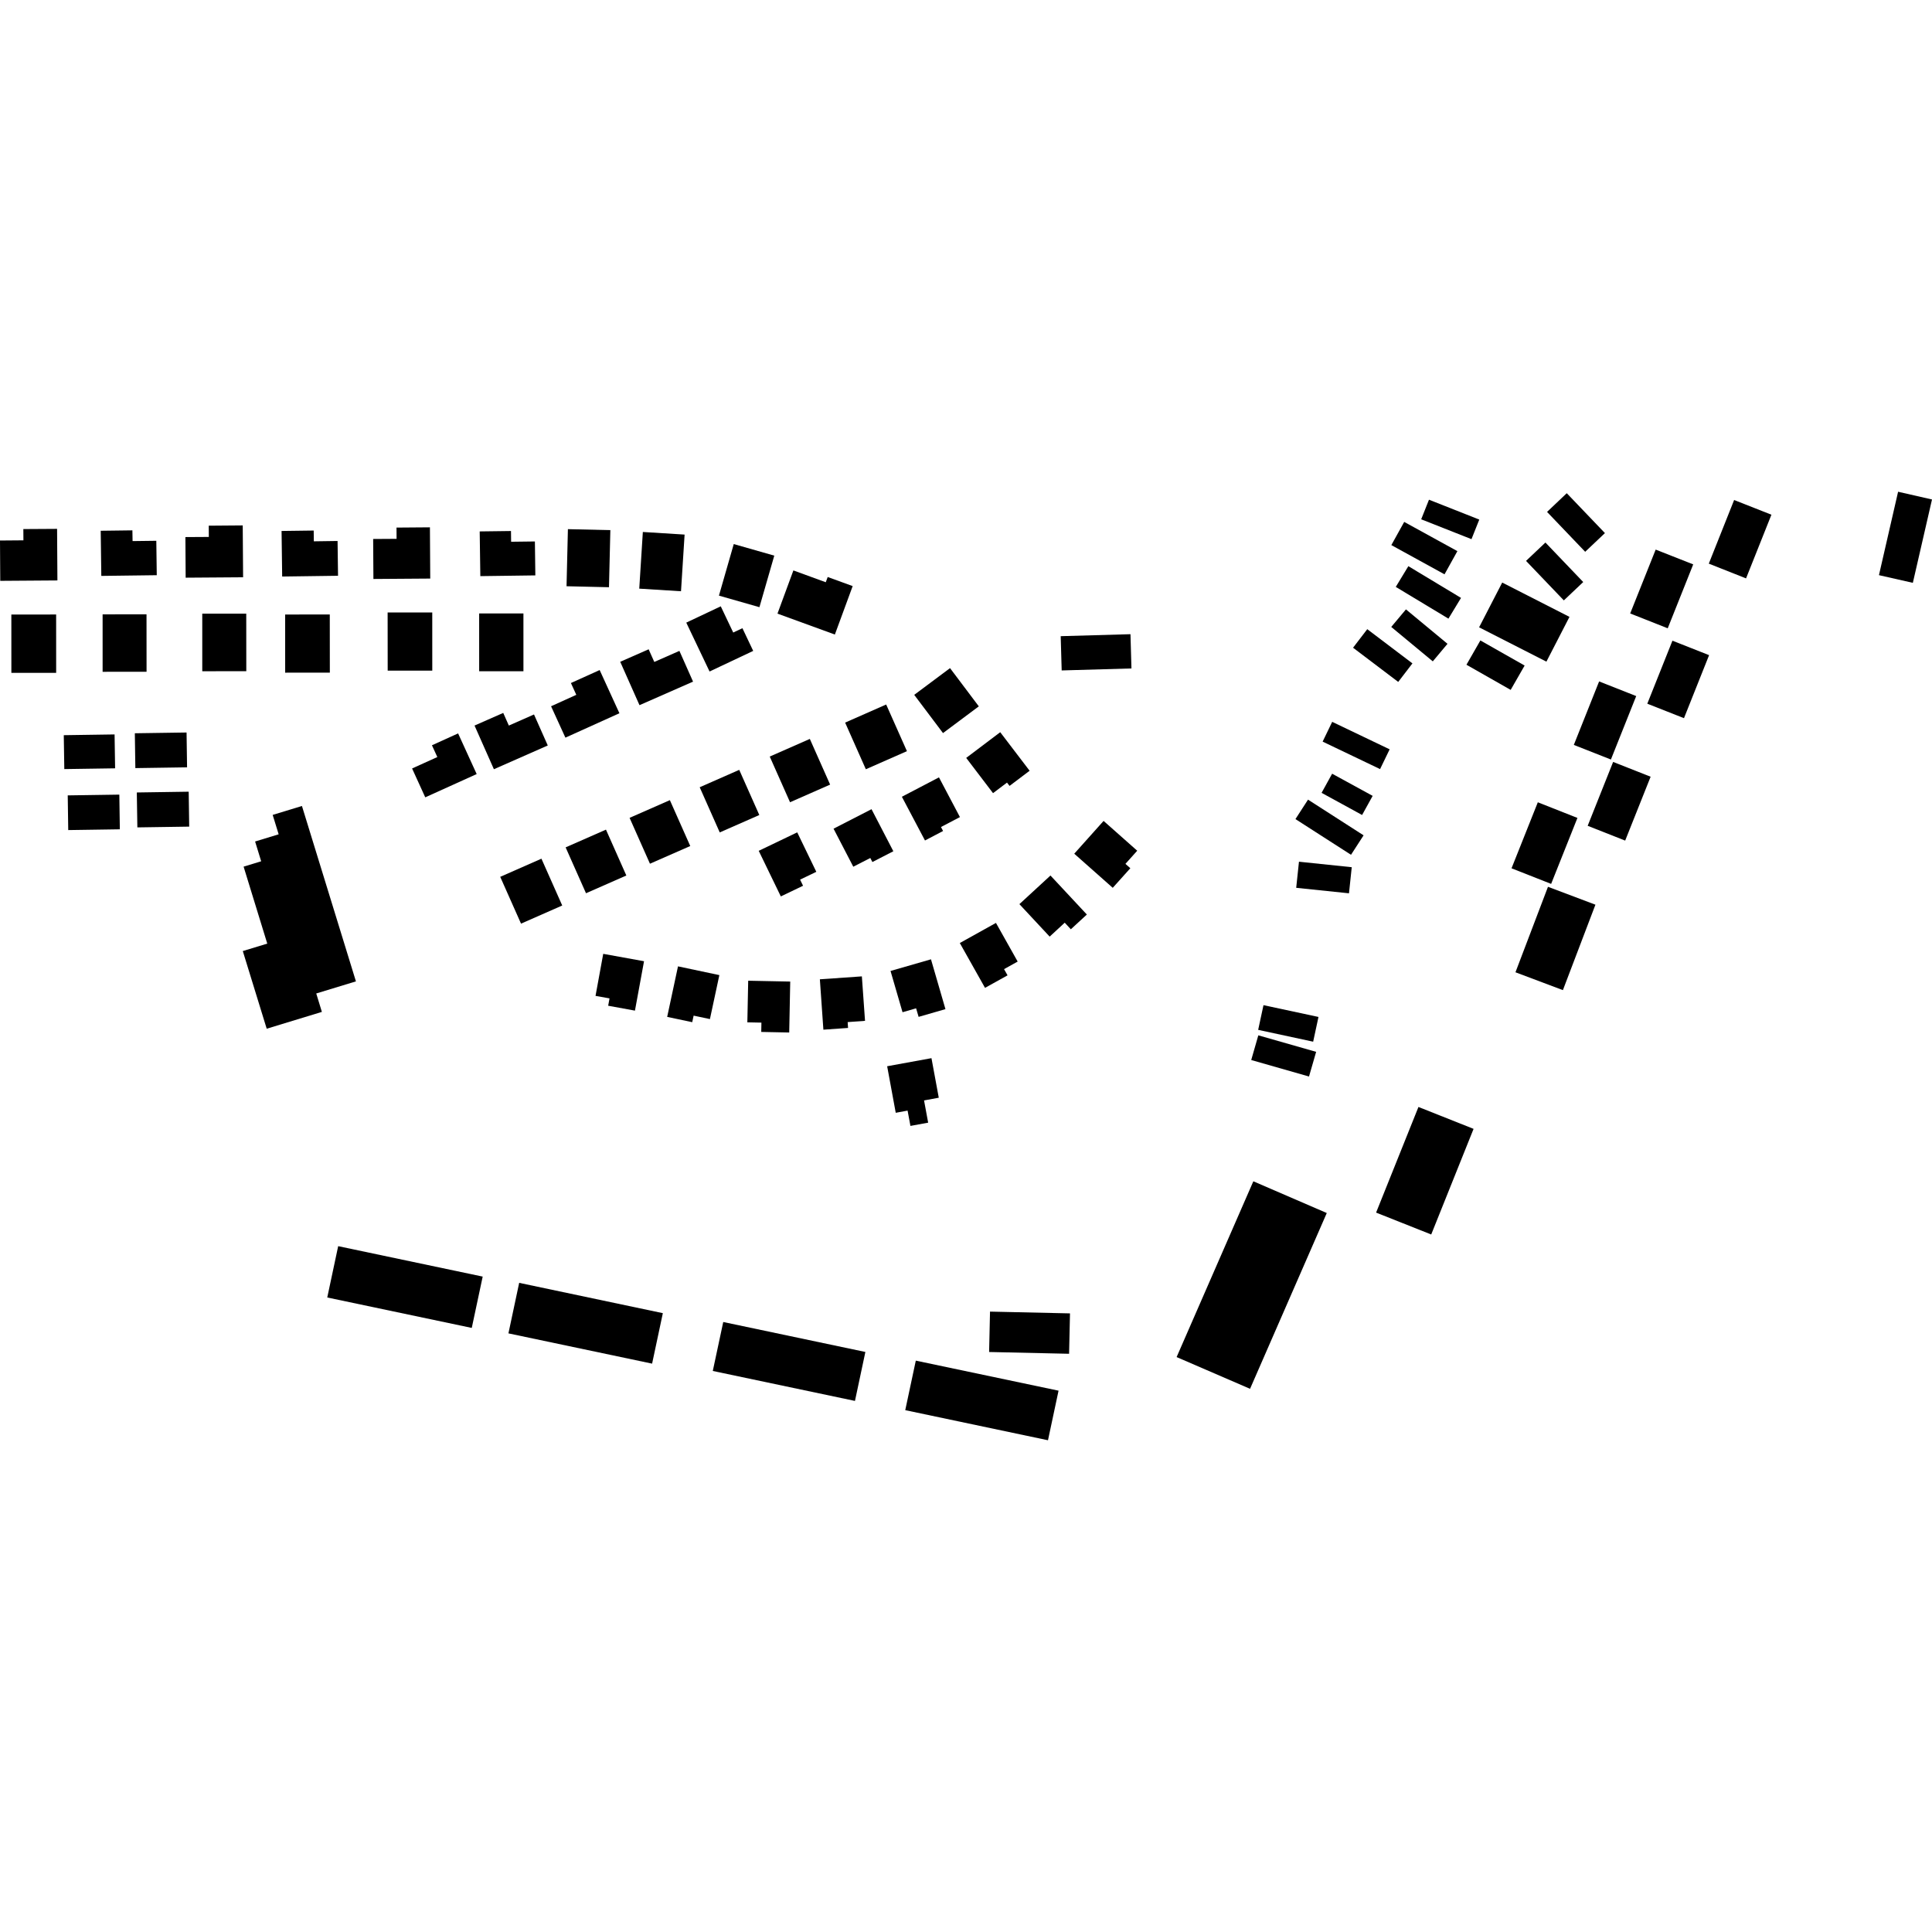 <?xml version="1.0" encoding="utf-8" standalone="no"?>
<!DOCTYPE svg PUBLIC "-//W3C//DTD SVG 1.1//EN"
  "http://www.w3.org/Graphics/SVG/1.1/DTD/svg11.dtd">
<!-- Created with matplotlib (https://matplotlib.org/) -->
<svg height="288pt" version="1.1" viewBox="0 0 288 288" width="288pt" xmlns="http://www.w3.org/2000/svg" xmlns:xlink="http://www.w3.org/1999/xlink">
 <defs>
  <style type="text/css">
*{stroke-linecap:butt;stroke-linejoin:round;}
  </style>
 </defs>
 <g id="figure_1">
  <g id="patch_1">
   <path d="M 0 288 
L 288 288 
L 288 0 
L 0 0 
z
" style="fill:none;opacity:0;"/>
  </g>
  <g id="axes_1">
   <g id="PatchCollection_1">
    <path clip-path="url(#p0975daeee1)" d="M 0 80.574 
L 0.038 86.585 
L 8.558 86.525 
L 8.51 78.837 
L 3.48 78.868 
L 3.491 80.546 
L 0 80.574 
"/>
    <path clip-path="url(#p0975daeee1)" d="M 102.301 92.813 
L 105.773 100.1 
L 112.279 97.029 
L 110.671 93.644 
L 109.301 94.292 
L 107.443 90.383 
L 102.301 92.813 
"/>
    <path clip-path="url(#p0975daeee1)" d="M 92.455 98.652 
L 95.329 105.119 
L 103.312 101.609 
L 101.279 97.027 
L 97.534 98.675 
L 96.693 96.789 
L 92.455 98.652 
"/>
    <path clip-path="url(#p0975daeee1)" d="M 41.973 79.15 
L 42.063 85.942 
L 50.39 85.829 
L 50.321 80.643 
L 46.783 80.694 
L 46.762 79.087 
L 41.973 79.15 
"/>
    <path clip-path="url(#p0975daeee1)" d="M 71.508 79.218 
L 71.602 85.883 
L 79.803 85.773 
L 79.736 80.714 
L 76.192 80.758 
L 76.172 79.158 
L 71.508 79.218 
"/>
    <path clip-path="url(#p0975daeee1)" d="M 15.013 79.12 
L 15.102 85.849 
L 23.369 85.744 
L 23.301 80.615 
L 19.763 80.659 
L 19.736 79.059 
L 15.013 79.12 
"/>
    <path clip-path="url(#p0975daeee1)" d="M 27.637 80.061 
L 27.677 86.114 
L 36.239 86.053 
L 36.183 78.323 
L 31.118 78.363 
L 31.128 80.04 
L 27.637 80.061 
"/>
    <path clip-path="url(#p0975daeee1)" d="M 82.147 105.282 
L 84.284 109.96 
L 92.336 106.322 
L 89.39 99.884 
L 85.106 101.818 
L 85.908 103.577 
L 82.147 105.282 
"/>
    <path clip-path="url(#p0975daeee1)" d="M 55.626 80.345 
L 55.664 86.306 
L 64.136 86.246 
L 64.088 78.608 
L 59.107 78.646 
L 59.117 80.323 
L 55.626 80.345 
"/>
    <path clip-path="url(#p0975daeee1)" d="M 70.738 108.157 
L 73.625 114.667 
L 81.655 111.127 
L 79.603 106.504 
L 75.852 108.159 
L 75.017 106.273 
L 70.738 108.157 
"/>
    <path clip-path="url(#p0975daeee1)" d="M 109.38 81.104 
L 107.171 88.789 
L 113.206 90.512 
L 115.421 82.828 
L 109.38 81.104 
"/>
    <path clip-path="url(#p0975daeee1)" d="M 118.269 85.032 
L 115.897 91.472 
L 124.452 94.589 
L 127.107 87.368 
L 123.385 86.013 
L 123.095 86.794 
L 118.269 85.032 
"/>
    <path clip-path="url(#p0975daeee1)" d="M 95.828 79.301 
L 95.293 87.748 
L 101.517 88.136 
L 102.052 79.689 
L 95.828 79.301 
"/>
    <path clip-path="url(#p0975daeee1)" d="M 61.43 114.555 
L 63.392 118.857 
L 71.058 115.388 
L 68.288 109.327 
L 64.39 111.098 
L 65.192 112.851 
L 61.43 114.555 
"/>
    <path clip-path="url(#p0975daeee1)" d="M 84.657 78.88 
L 84.453 87.39 
L 90.78 87.537 
L 90.984 79.026 
L 84.657 78.88 
"/>
    <path clip-path="url(#p0975daeee1)" d="M 30.151 91.477 
L 30.152 100.061 
L 36.715 100.054 
L 36.708 91.477 
L 30.151 91.477 
"/>
    <path clip-path="url(#p0975daeee1)" d="M 15.296 91.582 
L 15.297 100.144 
L 21.848 100.138 
L 21.841 91.575 
L 15.296 91.582 
"/>
    <path clip-path="url(#p0975daeee1)" d="M 57.783 91.302 
L 57.792 99.97 
L 64.439 99.969 
L 64.436 91.301 
L 57.783 91.302 
"/>
    <path clip-path="url(#p0975daeee1)" d="M 42.507 91.606 
L 42.51 100.274 
L 49.169 100.273 
L 49.16 91.597 
L 42.507 91.606 
"/>
    <path clip-path="url(#p0975daeee1)" d="M 1.691 91.605 
L 1.695 100.301 
L 8.372 100.299 
L 8.368 91.603 
L 1.691 91.605 
"/>
    <path clip-path="url(#p0975daeee1)" d="M 71.427 91.447 
L 71.429 100.066 
L 78.028 100.066 
L 78.027 91.447 
L 71.427 91.447 
"/>
    <path clip-path="url(#p0975daeee1)" d="M 114.744 112.779 
L 117.769 119.589 
L 123.745 116.959 
L 120.72 110.149 
L 114.744 112.779 
"/>
    <path clip-path="url(#p0975daeee1)" d="M 125.982 107.716 
L 129.07 114.672 
L 135.195 111.975 
L 132.101 105.019 
L 125.982 107.716 
"/>
    <path clip-path="url(#p0975daeee1)" d="M 45.01 120.147 
L 53.058 146.292 
L 47.142 148.096 
L 47.982 150.842 
L 39.758 153.349 
L 36.193 141.772 
L 39.841 140.662 
L 36.314 129.19 
L 38.932 128.389 
L 38.028 125.441 
L 41.539 124.369 
L 40.648 121.476 
L 45.01 120.147 
"/>
    <path clip-path="url(#p0975daeee1)" d="M 20.1 109.307 
L 20.176 114.5 
L 27.886 114.385 
L 27.811 109.193 
L 20.1 109.307 
"/>
    <path clip-path="url(#p0975daeee1)" d="M 84.317 126.317 
L 87.355 133.155 
L 93.367 130.509 
L 90.33 123.672 
L 84.317 126.317 
"/>
    <path clip-path="url(#p0975daeee1)" d="M 104.303 117.354 
L 107.291 124.087 
L 113.19 121.494 
L 110.197 114.761 
L 104.303 117.354 
"/>
    <path clip-path="url(#p0975daeee1)" d="M 93.851 121.916 
L 96.888 128.753 
L 102.895 126.115 
L 99.857 119.277 
L 93.851 121.916 
"/>
    <path clip-path="url(#p0975daeee1)" d="M 9.507 109.593 
L 9.586 114.645 
L 17.159 114.533 
L 17.08 109.481 
L 9.507 109.593 
"/>
    <path clip-path="url(#p0975daeee1)" d="M 74.568 130.709 
L 77.668 137.686 
L 83.811 134.982 
L 80.711 128.004 
L 74.568 130.709 
"/>
    <path clip-path="url(#p0975daeee1)" d="M 141.62 99.596 
L 136.282 103.581 
L 140.572 109.279 
L 145.91 105.295 
L 141.62 99.596 
"/>
    <path clip-path="url(#p0975daeee1)" d="M 10.097 118.567 
L 10.172 123.738 
L 17.864 123.624 
L 17.789 118.453 
L 10.097 118.567 
"/>
    <path clip-path="url(#p0975daeee1)" d="M 20.394 118.132 
L 20.476 123.338 
L 28.204 123.223 
L 28.128 118.017 
L 20.394 118.132 
"/>
    <path clip-path="url(#p0975daeee1)" d="M 77.393 191.232 
L 75.791 198.763 
L 97.208 203.275 
L 98.809 195.751 
L 77.393 191.232 
"/>
    <path clip-path="url(#p0975daeee1)" d="M 147.58 195.519 
L 147.445 201.54 
L 159.367 201.805 
L 159.502 195.784 
L 147.58 195.519 
"/>
    <path clip-path="url(#p0975daeee1)" d="M 230.755 132.194 
L 225.907 144.936 
L 232.979 147.597 
L 237.828 134.861 
L 230.755 132.194 
"/>
    <path clip-path="url(#p0975daeee1)" d="M 229.241 119.595 
L 225.321 129.436 
L 231.225 131.761 
L 235.145 121.927 
L 229.241 119.595 
"/>
    <path clip-path="url(#p0975daeee1)" d="M 238.377 101.579 
L 234.606 111.043 
L 240.135 113.221 
L 243.907 103.763 
L 238.377 101.579 
"/>
    <path clip-path="url(#p0975daeee1)" d="M 107.813 197.069 
L 106.254 204.366 
L 127.448 208.833 
L 129 201.535 
L 107.813 197.069 
"/>
    <path clip-path="url(#p0975daeee1)" d="M 211.447 165.013 
L 205.132 180.759 
L 213.349 184.024 
L 219.663 168.278 
L 211.447 165.013 
"/>
    <path clip-path="url(#p0975daeee1)" d="M 136.518 202.827 
L 134.944 210.21 
L 156.222 214.696 
L 157.796 207.306 
L 136.518 202.827 
"/>
    <path clip-path="url(#p0975daeee1)" d="M 223.932 86.84 
L 220.487 93.514 
L 230.52 98.631 
L 233.959 91.957 
L 223.932 86.84 
"/>
    <path clip-path="url(#p0975daeee1)" d="M 258.503 74.536 
L 254.727 84.021 
L 260.281 86.219 
L 264.063 76.727 
L 258.503 74.536 
"/>
    <path clip-path="url(#p0975daeee1)" d="M 50.412 185.763 
L 48.783 193.414 
L 70.325 197.951 
L 71.954 190.3 
L 50.412 185.763 
"/>
    <path clip-path="url(#p0975daeee1)" d="M 240.466 113.58 
L 236.672 123.101 
L 242.262 125.306 
L 246.056 115.785 
L 240.466 113.58 
"/>
    <path clip-path="url(#p0975daeee1)" d="M 249.308 95.506 
L 245.559 104.9 
L 251.028 107.057 
L 254.771 97.664 
L 249.308 95.506 
"/>
    <path clip-path="url(#p0975daeee1)" d="M 246.809 81.927 
L 243.009 91.448 
L 248.605 93.66 
L 252.405 84.132 
L 246.809 81.927 
"/>
    <path clip-path="url(#p0975daeee1)" d="M 186.833 176.093 
L 175.396 202.296 
L 186.343 207.028 
L 197.78 180.824 
L 186.833 176.093 
"/>
    <path clip-path="url(#p0975daeee1)" d="M 282.946 73.304 
L 280.092 85.738 
L 285.145 86.883 
L 288 74.456 
L 282.946 73.304 
"/>
    <path clip-path="url(#p0975daeee1)" d="M 220.677 95.47 
L 218.601 99.092 
L 225.193 102.841 
L 227.275 99.211 
L 220.677 95.47 
"/>
    <path clip-path="url(#p0975daeee1)" d="M 233.554 73.522 
L 230.616 76.309 
L 236.301 82.254 
L 239.244 79.467 
L 233.554 73.522 
"/>
    <path clip-path="url(#p0975daeee1)" d="M 158.117 94.834 
L 158.263 99.941 
L 168.664 99.644 
L 168.518 94.538 
L 158.117 94.834 
"/>
    <path clip-path="url(#p0975daeee1)" d="M 193.635 128.453 
L 193.223 132.345 
L 201.091 133.164 
L 201.503 129.273 
L 193.635 128.453 
"/>
    <path clip-path="url(#p0975daeee1)" d="M 209.323 77.8 
L 207.405 81.257 
L 215.332 85.613 
L 217.25 82.156 
L 209.323 77.8 
"/>
    <path clip-path="url(#p0975daeee1)" d="M 194.986 119.201 
L 193.111 122.1 
L 201.393 127.422 
L 203.268 124.522 
L 194.986 119.201 
"/>
    <path clip-path="url(#p0975daeee1)" d="M 187.575 154.336 
L 186.518 158.015 
L 195.132 160.475 
L 196.195 156.796 
L 187.575 154.336 
"/>
    <path clip-path="url(#p0975daeee1)" d="M 188.346 149.838 
L 187.553 153.519 
L 195.751 155.283 
L 196.544 151.595 
L 188.346 149.838 
"/>
    <path clip-path="url(#p0975daeee1)" d="M 203.816 93.79 
L 201.698 96.554 
L 208.431 101.653 
L 210.549 98.89 
L 203.816 93.79 
"/>
    <path clip-path="url(#p0975daeee1)" d="M 213.016 74.49 
L 211.854 77.41 
L 219.351 80.372 
L 220.514 77.452 
L 213.016 74.49 
"/>
    <path clip-path="url(#p0975daeee1)" d="M 230.374 80.874 
L 227.484 83.611 
L 233.119 89.5 
L 236.009 86.763 
L 230.374 80.874 
"/>
    <path clip-path="url(#p0975daeee1)" d="M 198.578 115.336 
L 197.007 118.187 
L 203.045 121.489 
L 204.621 118.638 
L 198.578 115.336 
"/>
    <path clip-path="url(#p0975daeee1)" d="M 198.588 107.604 
L 197.163 110.551 
L 205.726 114.648 
L 207.151 111.701 
L 198.588 107.604 
"/>
    <path clip-path="url(#p0975daeee1)" d="M 209.942 84.398 
L 208.065 87.488 
L 215.916 92.219 
L 217.793 89.129 
L 209.942 84.398 
"/>
    <path clip-path="url(#p0975daeee1)" d="M 209.582 90.84 
L 207.39 93.457 
L 213.585 98.588 
L 215.777 95.971 
L 209.582 90.84 
"/>
    <path clip-path="url(#p0975daeee1)" d="M 118.842 124.078 
L 121.687 129.961 
L 119.267 131.124 
L 119.711 132.038 
L 116.396 133.628 
L 113.102 126.831 
L 118.842 124.078 
"/>
    <path clip-path="url(#p0975daeee1)" d="M 124.256 123.531 
L 127.198 129.2 
L 129.735 127.901 
L 130.046 128.501 
L 133.17 126.894 
L 129.916 120.625 
L 124.256 123.531 
"/>
    <path clip-path="url(#p0975daeee1)" d="M 139.97 115.881 
L 134.441 118.771 
L 137.886 125.29 
L 140.582 123.875 
L 140.27 123.282 
L 143.096 121.801 
L 139.97 115.881 
"/>
    <path clip-path="url(#p0975daeee1)" d="M 144.03 112.979 
L 148.03 118.233 
L 150.112 116.661 
L 150.493 117.154 
L 153.483 114.894 
L 149.102 109.148 
L 144.03 112.979 
"/>
    <path clip-path="url(#p0975daeee1)" d="M 164.51 122.373 
L 160.136 127.261 
L 165.875 132.345 
L 168.498 129.424 
L 167.766 128.776 
L 169.523 126.816 
L 164.51 122.373 
"/>
    <path clip-path="url(#p0975daeee1)" d="M 156.592 130.512 
L 151.96 134.778 
L 156.472 139.62 
L 158.717 137.544 
L 159.629 138.526 
L 162.016 136.328 
L 156.592 130.512 
"/>
    <path clip-path="url(#p0975daeee1)" d="M 143.077 140.576 
L 146.836 147.258 
L 150.194 145.393 
L 149.672 144.466 
L 151.703 143.339 
L 148.466 137.577 
L 143.077 140.576 
"/>
    <path clip-path="url(#p0975daeee1)" d="M 132.749 144.74 
L 134.539 150.891 
L 136.563 150.308 
L 136.936 151.583 
L 140.937 150.43 
L 138.779 143.003 
L 132.749 144.74 
"/>
    <path clip-path="url(#p0975daeee1)" d="M 122.216 145.983 
L 122.741 153.493 
L 126.418 153.234 
L 126.358 152.362 
L 128.948 152.175 
L 128.477 145.546 
L 122.216 145.983 
"/>
    <path clip-path="url(#p0975daeee1)" d="M 111.532 146.194 
L 111.406 152.398 
L 113.503 152.44 
L 113.478 153.829 
L 117.647 153.913 
L 117.798 146.32 
L 111.532 146.194 
"/>
    <path clip-path="url(#p0975daeee1)" d="M 101.068 144.053 
L 99.455 151.585 
L 103.19 152.375 
L 103.398 151.399 
L 105.827 151.913 
L 107.233 145.358 
L 101.068 144.053 
"/>
    <path clip-path="url(#p0975daeee1)" d="M 89.922 142.187 
L 88.774 148.454 
L 90.86 148.828 
L 90.66 149.924 
L 94.651 150.653 
L 96.005 143.289 
L 89.922 142.187 
"/>
    <path clip-path="url(#p0975daeee1)" d="M 132.247 158.944 
L 133.526 165.881 
L 135.292 165.556 
L 135.716 167.838 
L 138.359 167.354 
L 137.747 164.04 
L 139.942 163.636 
L 138.852 157.738 
L 132.247 158.944 
"/>
   </g>
  </g>
 </g>
 <defs>
  <clipPath id="p0975daeee1">
   <rect height="141.391" width="288" x="0" y="73.304"/>
  </clipPath>
 </defs>
</svg>

